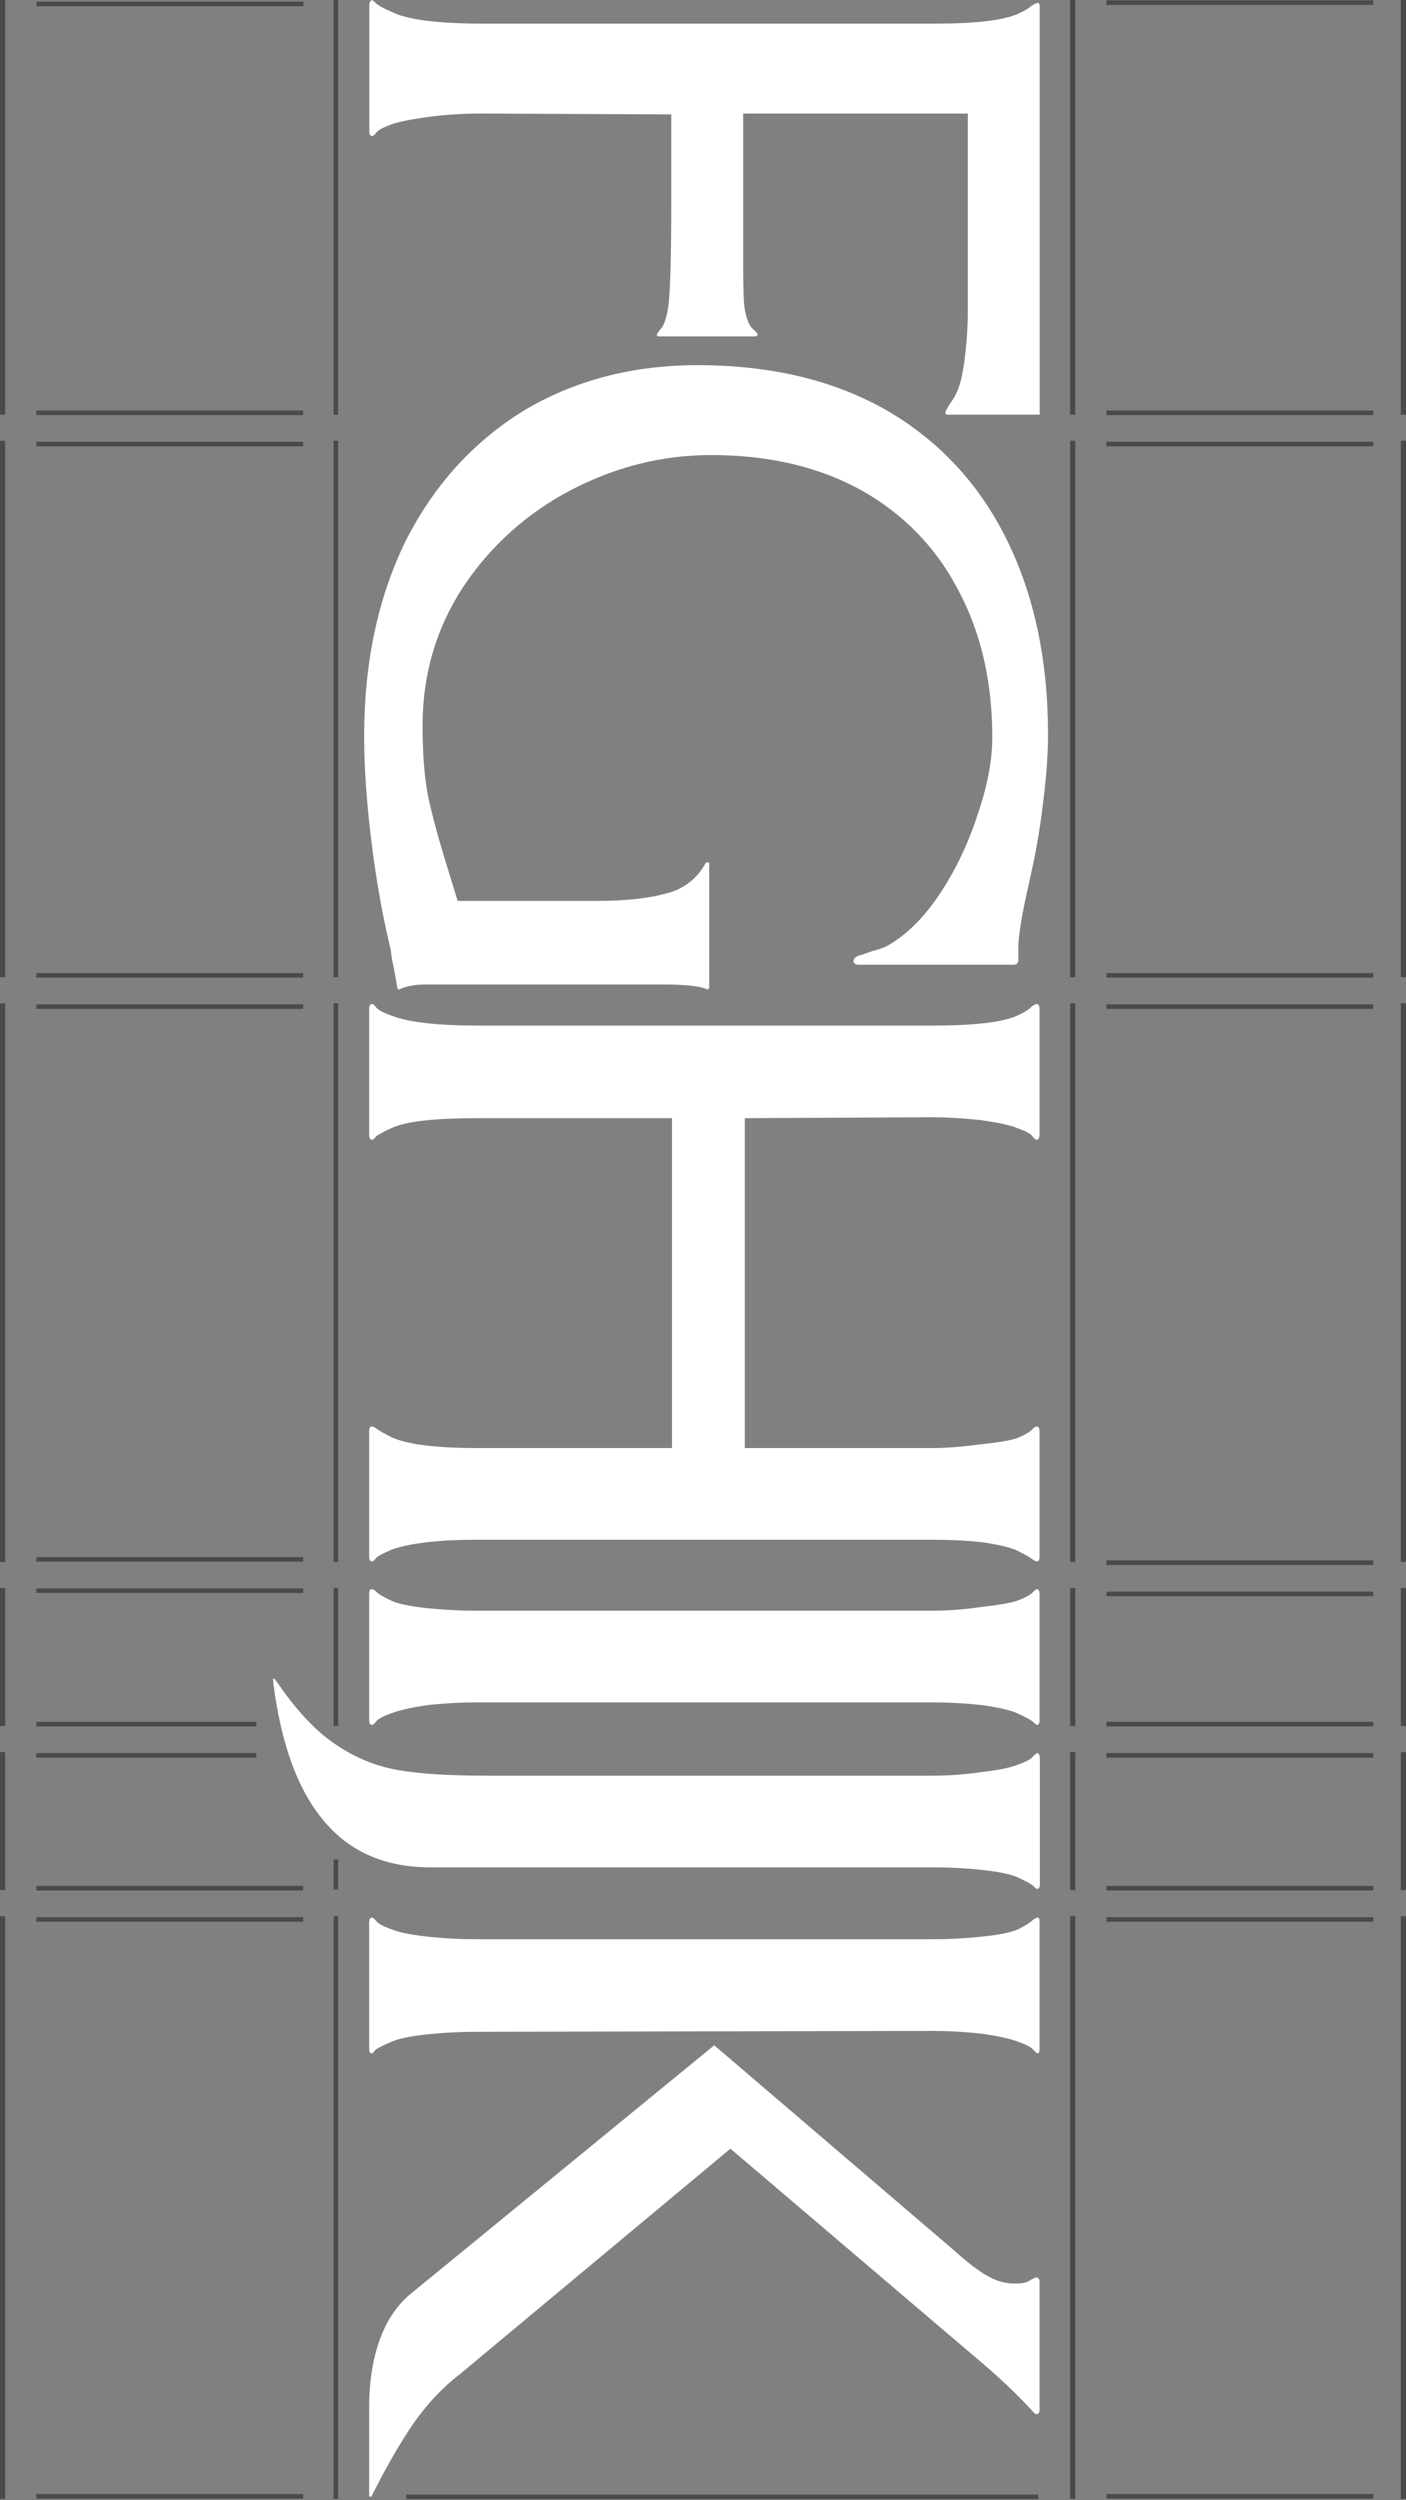 <svg width="2160" height="3840" viewBox="0 0 2160 3840" fill="none" xmlns="http://www.w3.org/2000/svg">
<rect x="0" y="0" width="2160" height="3840" fill="#808080" stroke="none"/>
<g clip-path="url(#clip0_548_30576)">
<path d="M2109.78 4L1699.78 4" stroke="#4A4A4A" stroke-width="7"/>
<path d="M466 6L56 6" stroke="#4A4A4A" stroke-width="7"/>
<path d="M2109.78 634L1699.78 634" stroke="#4A4A4A" stroke-width="7"/>
<path d="M465.778 634L55.778 634" stroke="#4A4A4A" stroke-width="7"/>
<path d="M2109.78 1498L1699.78 1498" stroke="#4A4A4A" stroke-width="7"/>
<path d="M465.778 1498L55.778 1498" stroke="#4A4A4A" stroke-width="7"/>
<path d="M2109.78 2400L1699.78 2400" stroke="#4A4A4A" stroke-width="7"/>
<path d="M465.778 2395L55.778 2395" stroke="#4A4A4A" stroke-width="7"/>
<path d="M2109.78 2648L1699.78 2648" stroke="#4A4A4A" stroke-width="7"/>
<path d="M393.778 2648L55.778 2648" stroke="#4A4A4A" stroke-width="7"/>
<path d="M2109.78 2900L1699.78 2900" stroke="#4A4A4A" stroke-width="7"/>
<path d="M465.778 2900L55.778 2900" stroke="#4A4A4A" stroke-width="7"/>
<path d="M2109.78 682L1699.78 682" stroke="#4A4A4A" stroke-width="7"/>
<path d="M465.778 682L55.778 682" stroke="#4A4A4A" stroke-width="7"/>
<path d="M2109.78 1546L1699.78 1546" stroke="#4A4A4A" stroke-width="7"/>
<path d="M465.778 1546L55.778 1546" stroke="#4A4A4A" stroke-width="7"/>
<path d="M2109.78 2448L1699.78 2448" stroke="#4A4A4A" stroke-width="7"/>
<path d="M465.778 2443L55.778 2443" stroke="#4A4A4A" stroke-width="7"/>
<path d="M2109.78 2696L1699.78 2696" stroke="#4A4A4A" stroke-width="7"/>
<path d="M393.778 2696L55.778 2696" stroke="#4A4A4A" stroke-width="7"/>
<path d="M2109.78 2948L1699.78 2948" stroke="#4A4A4A" stroke-width="7"/>
<path d="M465.778 2948L55.778 2948" stroke="#4A4A4A" stroke-width="7"/>
<path d="M2109.78 3834L1699.78 3834" stroke="#4A4A4A" stroke-width="7"/>
<path d="M465.778 3834L55.778 3834" stroke="#4A4A4A" stroke-width="7"/>
<path d="M1648 9.44166e-05L1648 636.919" stroke="#4A4A4A" stroke-width="7.987"/>
<path d="M1648 676.919L1648 1500.92" stroke="#4A4A4A" stroke-width="7.987"/>
<path d="M1648 1540.92L1648 2398.92" stroke="#4A4A4A" stroke-width="7.987"/>
<path d="M1648 2438.92L1648 2650.92" stroke="#4A4A4A" stroke-width="7.987"/>
<path d="M1648 2690.92L1648 2902.92" stroke="#4A4A4A" stroke-width="7.987"/>
<path d="M1648 2942.92L1648 3837.99" stroke="#4A4A4A" stroke-width="7.987"/>
<path d="M4 9.44166e-05L4 636.919" stroke="#4A4A4A" stroke-width="7.987"/>
<path d="M4 676.919L4 1500.92" stroke="#4A4A4A" stroke-width="7.987"/>
<path d="M4 1540.92L4 2398.92" stroke="#4A4A4A" stroke-width="7.987"/>
<path d="M4 2438.92L4 2650.92" stroke="#4A4A4A" stroke-width="7.987"/>
<path d="M4 2690.92L4 2902.92" stroke="#4A4A4A" stroke-width="7.987"/>
<path d="M4 2942.92L4 3837.99" stroke="#4A4A4A" stroke-width="7.987"/>
<path d="M2156 9.44166e-05L2156 636.919" stroke="#4A4A4A" stroke-width="7.987"/>
<path d="M2156 676.919L2156 1500.92" stroke="#4A4A4A" stroke-width="7.987"/>
<path d="M2156 1540.92L2156 2398.92" stroke="#4A4A4A" stroke-width="7.987"/>
<path d="M2156 2438.92L2156 2650.92" stroke="#4A4A4A" stroke-width="7.987"/>
<path d="M2156 2690.92L2156 2902.92" stroke="#4A4A4A" stroke-width="7.987"/>
<path d="M2156 2942.92L2156 3837.99" stroke="#4A4A4A" stroke-width="7.987"/>
<path d="M516 9.44166e-05L516 636.919" stroke="#4A4A4A" stroke-width="7"/>
<path d="M516 676.922L516 1500.92" stroke="#4A4A4A" stroke-width="7"/>
<path d="M516 1540.92L516 2398.92" stroke="#4A4A4A" stroke-width="7"/>
<path d="M516 2438.92L516 2650.92" stroke="#4A4A4A" stroke-width="7"/>
<path d="M516 2856L516 2902" stroke="#4A4A4A" stroke-width="7"/>
<path d="M516 2942.92L516 3837.99" stroke="#4A4A4A" stroke-width="7"/>
<path d="M567.37 5.913C568.29 2.231 569.671 0.391 571.511 0.391C572.432 0.391 574.273 1.771 577.034 4.532C580.715 8.214 588.999 12.816 601.884 18.338C625.814 30.303 672.293 36.285 741.322 36.285L1435.75 36.286C1499.25 36.286 1542.05 31.224 1564.14 21.099C1574.27 16.497 1581.17 12.356 1584.85 8.674C1589.45 5.913 1592.67 4.532 1594.51 4.532C1596.36 4.532 1597.28 6.373 1597.28 10.055L1597.28 636.834L1456.46 636.834C1453.7 636.834 1452.32 635.913 1452.32 634.073C1452.32 632.232 1454.62 627.63 1459.22 620.267C1464.74 612.904 1468.88 605.541 1471.64 598.178C1476.25 587.133 1479.93 569.646 1482.69 545.716C1485.45 522.707 1486.83 500.157 1486.83 478.068L1486.83 174.343L1141.69 174.343L1141.69 312.4L1141.69 403.517C1141.69 444.934 1142.61 469.325 1144.45 476.688C1147.21 490.493 1150.89 499.697 1155.49 504.299C1161.02 508.901 1163.78 512.122 1163.78 513.963C1163.78 515.804 1162.4 516.724 1159.63 516.724L1010.53 516.724C1010.53 516.724 1010.07 516.264 1009.15 515.344C1009.15 515.344 1009.15 514.883 1009.15 513.963C1009.15 513.043 1010.99 510.281 1014.67 505.68C1019.28 501.078 1022.96 491.414 1025.72 476.688C1029.4 458.28 1031.24 403.517 1031.24 312.4L1031.24 175.723L741.322 174.343C710.949 174.343 682.417 176.183 655.726 179.865C629.956 183.546 612.008 187.228 601.884 190.909C588.999 195.511 581.175 199.653 578.414 203.335C575.653 207.016 573.352 208.857 571.511 208.857C568.75 208.857 567.37 206.556 567.37 201.954L567.37 5.913Z" fill="white"/>
<path d="M559.431 1131C559.431 1017.79 580.599 917.928 622.937 831.412C666.195 745.817 726.48 679.089 803.792 631.229C882.024 584.29 971.301 560.82 1071.62 560.82C1183.91 560.82 1280.55 583.83 1361.54 629.849C1442.54 676.788 1504.2 743.056 1546.54 828.651C1588.88 914.247 1610.05 1014.11 1610.05 1128.24C1610.05 1156.77 1607.74 1189.9 1603.14 1227.64C1598.54 1266.29 1593.02 1300.35 1586.58 1329.8L1579.67 1361.55C1570.47 1402.05 1565.41 1431.96 1564.49 1451.29L1564.49 1474.76C1564.49 1479.36 1561.73 1481.66 1556.2 1481.66L1318.74 1481.66C1315.98 1481.66 1313.68 1480.74 1311.84 1478.9C1310 1474.3 1312.3 1470.62 1318.74 1467.86C1322.43 1466.94 1329.33 1464.63 1339.45 1460.95C1350.5 1458.19 1359.24 1454.97 1365.68 1451.29C1395.14 1433.8 1421.83 1406.65 1445.76 1369.83C1469.69 1333.02 1488.55 1292.98 1502.36 1249.73C1517.09 1206.47 1524.45 1167.35 1524.45 1132.38C1524.45 1046.78 1506.96 971.31 1471.99 905.963C1437.93 840.616 1388.23 789.535 1322.89 752.72C1257.54 716.825 1180.69 698.877 1092.33 698.877C1017.78 698.877 945.991 716.825 876.962 752.72C808.854 788.615 753.631 838.315 711.293 901.821C669.876 965.328 649.168 1036.2 649.168 1114.43C649.168 1156.77 651.929 1192.66 657.451 1222.11C663.894 1252.49 674.018 1289.76 687.824 1333.94L703.01 1383.64L916.998 1383.64C960.256 1383.64 995.231 1379.96 1021.92 1372.6C1049.53 1366.15 1070.24 1350.51 1084.05 1325.66C1084.97 1324.74 1085.89 1324.28 1086.81 1324.28C1088.65 1324.28 1089.57 1325.2 1089.57 1327.04L1089.57 1516.18C1089.57 1517.1 1089.11 1518.02 1088.19 1518.94C1087.27 1519.86 1086.35 1519.86 1085.43 1518.94C1073.46 1514.33 1051.83 1512.03 1020.54 1512.03L678.16 1512.03C675.399 1512.03 666.655 1512.03 651.929 1512.03C638.123 1512.03 625.698 1514.33 614.653 1518.94C613.733 1519.86 612.813 1519.86 611.892 1518.94C610.972 1518.94 610.512 1518.48 610.512 1517.56C607.751 1500.99 604.99 1486.26 602.228 1473.38C600.388 1460.49 599.927 1456.35 600.848 1460.95C587.962 1408.49 577.838 1351.89 570.475 1291.14C563.112 1231.32 559.431 1177.94 559.431 1131Z" fill="white"/>
<path d="M567.139 1550.27C567.139 1544.75 568.52 1541.98 571.281 1541.98C573.122 1541.98 575.423 1543.83 578.184 1547.51C580.945 1551.19 588.768 1555.33 601.653 1559.93C627.424 1570.06 671.602 1575.12 734.188 1575.12L1432.76 1575.12C1497.18 1575.12 1540.44 1570.06 1562.53 1559.93C1574.5 1554.41 1581.86 1549.81 1584.62 1546.13C1588.3 1543.37 1591.06 1541.98 1592.9 1541.98C1595.66 1541.98 1597.05 1544.75 1597.05 1550.27L1597.05 1740.79C1597.05 1747.23 1595.66 1750.45 1592.9 1750.45C1591.06 1750.45 1588.76 1748.61 1586 1744.93C1583.24 1741.25 1575.42 1737.11 1562.53 1732.5C1551.49 1727.9 1532.16 1723.76 1504.55 1720.08C1477.86 1717.32 1453.93 1715.94 1432.76 1715.94L1144.22 1717.32L1144.22 2223.99L1432.76 2223.99C1453.01 2223.99 1476.94 2222.15 1504.55 2218.46C1532.16 2215.7 1551.49 2212.48 1562.53 2208.8C1575.42 2203.28 1583.24 2198.68 1586 2194.99C1588.76 2192.23 1591.06 2190.85 1592.9 2190.85C1595.66 2190.85 1597.05 2193.61 1597.05 2199.14L1597.05 2391.04C1597.05 2395.64 1595.66 2397.94 1592.9 2397.94C1591.06 2397.94 1588.3 2396.56 1584.62 2393.8C1580.94 2391.04 1573.58 2386.89 1562.53 2381.37C1552.41 2376.77 1535.38 2372.63 1511.45 2368.95C1487.52 2366.19 1461.29 2364.8 1432.76 2364.8L734.188 2364.8C674.363 2364.8 630.185 2369.87 601.653 2379.99C588.768 2385.51 580.945 2389.65 578.184 2392.42C575.423 2396.1 573.122 2397.94 571.281 2397.94C568.52 2397.94 567.139 2395.64 567.139 2391.04L567.139 2197.76C567.139 2193.15 568.52 2190.85 571.281 2190.85C573.122 2190.85 575.883 2192.23 579.564 2194.99C583.246 2197.76 590.609 2201.9 601.653 2207.42C625.583 2218.46 669.762 2223.99 734.188 2223.99L1032.39 2223.99L1032.39 1717.32L734.188 1717.32C667 1717.32 622.822 1722.38 601.653 1732.5C589.689 1738.03 581.865 1742.17 578.184 1744.93C575.423 1748.61 573.122 1750.45 571.281 1750.45C568.52 1750.45 567.139 1747.69 567.139 1742.17L567.139 1550.27Z" fill="white"/>
<path d="M567.139 2447.56C567.139 2442.96 568.52 2440.66 571.281 2440.66C573.122 2440.66 575.423 2442.04 578.184 2444.8C581.865 2448.48 589.689 2453.08 601.653 2458.6C611.778 2463.21 629.265 2466.89 654.115 2469.65C679.886 2472.41 706.117 2473.79 732.808 2473.79L1432.76 2473.79C1456.69 2473.79 1481.08 2471.95 1505.93 2468.27C1531.7 2465.51 1550.57 2462.29 1562.53 2458.6C1574.5 2454 1582.32 2449.86 1586 2446.18C1589.68 2442.5 1591.98 2440.66 1592.9 2440.66C1595.66 2440.66 1597.05 2443.42 1597.05 2448.94L1597.05 2642.22C1597.05 2646.82 1595.66 2649.12 1592.9 2649.12C1591.98 2649.12 1589.68 2647.28 1586 2643.6C1582.32 2640.84 1574.5 2636.7 1562.53 2631.18C1552.41 2626.57 1534.46 2622.43 1508.69 2618.75C1482.92 2615.99 1457.61 2614.61 1432.76 2614.61L732.808 2614.61C707.957 2614.61 682.647 2615.99 656.876 2618.75C632.026 2622.43 613.618 2626.57 601.653 2631.18C588.768 2635.78 580.945 2639.92 578.184 2643.6C575.423 2647.28 573.122 2649.12 571.281 2649.12C568.52 2649.12 567.139 2646.36 567.139 2640.84L567.139 2447.56Z" fill="white"/>
<path d="M429.549 2589.1C459.001 2631.44 488.914 2662.27 519.286 2681.6C548.738 2700.93 580.031 2713.35 613.165 2718.87C646.299 2724.4 690.477 2727.16 745.7 2727.16L1433.22 2727.16C1458.07 2727.16 1482.92 2725.32 1507.77 2721.63C1532.63 2718.87 1551.03 2715.19 1563 2710.59C1575.88 2705.99 1583.71 2701.85 1586.47 2698.16C1590.15 2694.48 1592.45 2692.64 1593.37 2692.64C1596.13 2692.64 1597.51 2695.86 1597.51 2702.31L1597.51 2894.21C1597.51 2898.81 1596.13 2901.11 1593.37 2901.11C1592.45 2901.11 1590.15 2899.27 1586.47 2895.59C1582.79 2892.82 1574.96 2888.68 1563 2883.16C1552.87 2878.56 1535.39 2874.88 1510.54 2872.12C1485.69 2869.36 1459.91 2867.97 1433.22 2867.97L661.485 2867.97C591.536 2867.97 536.773 2844.04 497.197 2796.18C457.621 2749.25 431.85 2678.84 419.885 2584.96L419.885 2580.82C418.965 2579.9 418.965 2578.98 419.885 2578.05C420.805 2578.05 421.726 2578.51 422.646 2579.44L429.549 2589.1Z" fill="white"/>
<path d="M567.139 3696.25C567.139 3657.6 572.661 3623.08 583.706 3592.71C594.751 3562.34 611.317 3538.41 633.407 3520.92L1097.28 3141.26L1468.65 3458.8C1487.06 3475.36 1502.71 3487.33 1515.59 3494.69C1529.4 3502.97 1543.66 3507.12 1558.39 3507.12L1562.53 3507.12C1571.73 3507.12 1578.64 3505.27 1583.24 3501.59C1588.76 3498.83 1591.98 3497.45 1592.9 3497.45C1595.66 3499.29 1597.05 3501.13 1597.05 3502.97L1597.05 3701.78C1597.05 3704.54 1596.12 3706.38 1594.28 3707.3C1592.44 3708.22 1590.6 3707.76 1588.76 3705.92C1563.91 3678.31 1532.16 3648.39 1493.5 3616.18L1122.13 3300.03L707.957 3645.17C681.266 3665.42 656.876 3691.19 634.787 3722.48C613.618 3753.78 592.45 3790.59 571.281 3832.93C570.361 3834.77 569.44 3835.23 568.52 3834.31C567.599 3834.31 567.139 3833.85 567.139 3832.93L567.139 3696.25ZM571.281 2945.22C573.122 2945.22 575.423 2947.06 578.184 2950.74C580.945 2954.43 588.768 2958.57 601.653 2963.17C612.698 2967.77 630.646 2971.45 655.496 2974.21C680.346 2976.98 705.657 2978.36 731.427 2978.36L1432.76 2978.36C1458.53 2978.36 1484.3 2976.98 1510.07 2974.21C1535.84 2971.45 1553.79 2967.77 1563.91 2963.17C1574.96 2957.65 1582.32 2953.05 1586 2949.36C1589.68 2946.6 1592.44 2945.22 1594.28 2945.22C1596.12 2945.22 1597.05 2947.06 1597.05 2950.75L1597.05 3146.79C1597.05 3151.39 1596.12 3153.69 1594.28 3153.69C1593.36 3153.69 1591.06 3151.85 1587.38 3148.17C1584.62 3144.49 1576.8 3140.34 1563.91 3135.74C1551.95 3131.14 1533.08 3127 1507.31 3123.32C1481.54 3120.56 1456.69 3119.17 1432.76 3119.17L731.427 3120.56C705.656 3120.56 679.886 3121.94 654.115 3124.7C629.265 3127.46 611.778 3131.14 601.653 3135.74C588.768 3141.26 580.485 3145.41 576.803 3148.17C574.042 3151.85 572.201 3153.69 571.281 3153.69C568.52 3153.69 567.139 3151.39 567.139 3146.79L567.139 2952.13C567.139 2947.52 568.52 2945.22 571.281 2945.22Z" fill="white"/>
<path d="M1595.11 3834.78H624.001" stroke="#4A4A4A" stroke-width="7"/>
</g>
<defs>
<clipPath id="clip0_548_30576">
<rect width="3840" height="2160" fill="white" transform="translate(2160 9.44166e-05) rotate(90)"/>
</clipPath>
</defs>
</svg>
